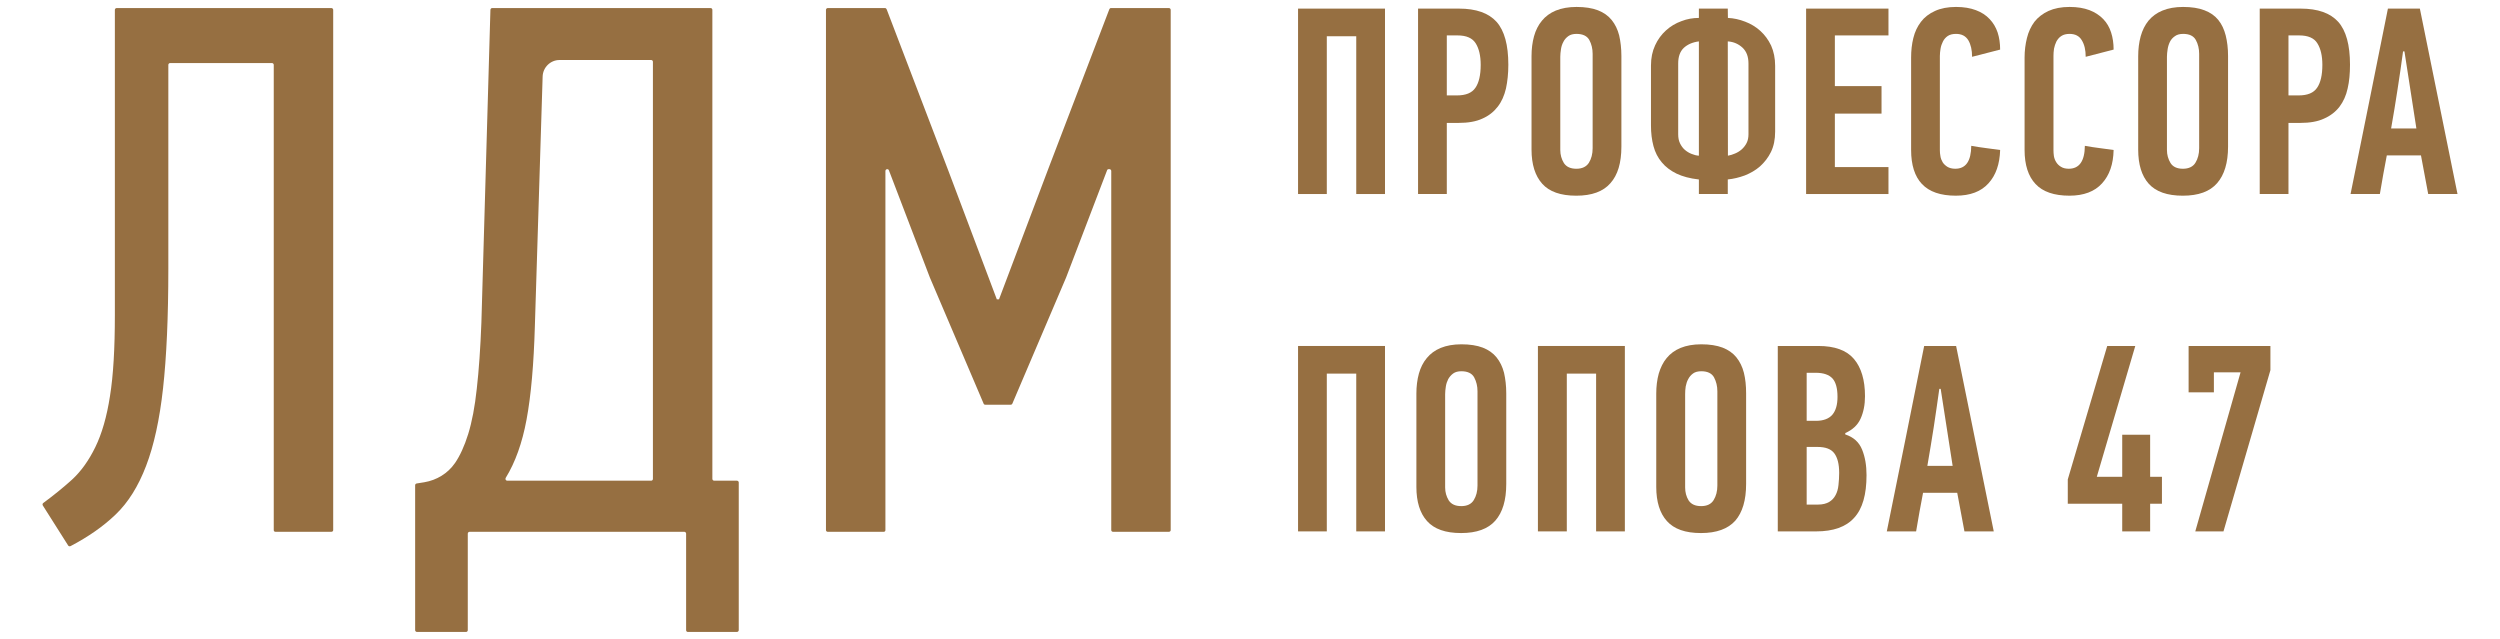 <?xml version="1.0" encoding="UTF-8"?>
<!DOCTYPE svg PUBLIC "-//W3C//DTD SVG 1.1//EN" "http://www.w3.org/Graphics/SVG/1.1/DTD/svg11.dtd">
<!-- Creator: CorelDRAW 2021 (64-Bit) -->
<svg xmlns="http://www.w3.org/2000/svg" xml:space="preserve" width="180px" height="46px" version="1.1" style="shape-rendering:geometricPrecision; text-rendering:geometricPrecision; image-rendering:optimizeQuality; fill-rule:evenodd; clip-rule:evenodd"
viewBox="0 0 180 46"
 xmlns:xlink="http://www.w3.org/1999/xlink"
 xmlns:xodm="http://www.corel.com/coreldraw/odm/2003">
 <defs>
  <style type="text/css">
   <![CDATA[
    .fil0 {fill:#966F41;fill-rule:nonzero}
   ]]>
  </style>
 </defs>
 <g id="Слой_x0020_1">
  <g id="_1875293851904">
   <path class="fil0" d="M23.86 0.58l-15.46 0c-0.07,0 -0.13,0.06 -0.13,0.13l0 21.98c0,2.38 -0.11,4.33 -0.35,5.82 -0.23,1.5 -0.59,2.73 -1.06,3.69 -0.47,0.96 -1.02,1.73 -1.67,2.33 -0.63,0.57 -1.32,1.13 -2.08,1.69 -0.05,0.04 -0.06,0.11 -0.03,0.17l1.83 2.89c0.03,0.05 0.11,0.07 0.17,0.04 1.28,-0.67 2.37,-1.43 3.25,-2.28 0.9,-0.86 1.63,-2.03 2.19,-3.5 0.56,-1.46 0.97,-3.32 1.22,-5.59 0.25,-2.25 0.38,-5.12 0.38,-8.6l0 -14.68c0,-0.07 0.06,-0.13 0.13,-0.13l7.33 0c0.07,0 0.13,0.06 0.13,0.13l0 33.5c0,0.07 0.05,0.12 0.12,0.12l4.03 0c0.07,0 0.13,-0.05 0.13,-0.12l0 -37.46c0,-0.07 -0.06,-0.13 -0.13,-0.13z"/>
   <path class="fil0" d="M53.06 34.61l-1.64 0c-0.07,0 -0.13,-0.06 -0.13,-0.13l0 -33.77c0,-0.07 -0.05,-0.13 -0.13,-0.13l-15.73 0c-0.06,0 -0.12,0.06 -0.12,0.13l-0.65 22.52c-0.07,1.84 -0.18,3.42 -0.33,4.74 -0.14,1.32 -0.35,2.41 -0.62,3.28 -0.27,0.87 -0.59,1.56 -0.95,2.09 0,0 0,0.01 -0.01,0.01 -0.51,0.74 -1.31,1.22 -2.19,1.37l-0.56 0.09c-0.06,0.01 -0.11,0.06 -0.11,0.13l0 10.43c0,0.07 0.06,0.13 0.13,0.13l3.54 0c0.07,0 0.12,-0.06 0.12,-0.13l0 -6.95c0,-0.07 0.06,-0.13 0.13,-0.13l15.46 0c0.07,0 0.13,0.06 0.13,0.13l0 6.95c0,0.07 0.05,0.13 0.12,0.13l3.54 0c0.07,0 0.13,-0.06 0.13,-0.13l0 -10.63c0,-0.07 -0.06,-0.13 -0.13,-0.13zm-6.05 -0.13c0,0.07 -0.05,0.13 -0.13,0.13l-10.36 0c-0.1,0 -0.16,-0.11 -0.11,-0.2 0.69,-1.12 1.19,-2.52 1.5,-4.19 0.33,-1.77 0.52,-4.01 0.6,-6.72l0.56 -17.99c0.02,-0.66 0.56,-1.19 1.22,-1.19l6.59 0c0.08,0 0.13,0.06 0.13,0.13l0 30.03z"/>
   <path class="fil0" d="M84.16 0.58l-4.17 0c-0.06,0 -0.1,0.04 -0.12,0.09l-4.36 11.4 -3.58 9.48 -0.16 0 -3.47 -9.21 -4.46 -11.67c-0.02,-0.05 -0.07,-0.09 -0.12,-0.09l-4.12 0c-0.07,0 -0.13,0.06 -0.13,0.13l0 37.46c0,0.07 0.06,0.12 0.13,0.12l4.03 0c0.07,0 0.12,-0.05 0.12,-0.12l0 -25.86c0,-0.07 0.06,-0.13 0.13,-0.13 0.06,0 0.1,0.03 0.12,0.08l2.95 7.72 3.87 9.08c0.02,0.05 0.06,0.08 0.12,0.08l1.83 0c0.05,0 0.1,-0.03 0.12,-0.08l3.87 -9.08 2.95 -7.72c0.01,-0.05 0.06,-0.08 0.12,-0.08l0.05 0c0.07,0 0.13,0.06 0.13,0.13l0 25.86c0,0.07 0.06,0.12 0.13,0.12l4.02 0c0.07,0 0.13,-0.05 0.13,-0.12l0 -37.46c0,-0.07 -0.06,-0.13 -0.13,-0.13z"/>
   <polygon class="fil0" points="97.65,13.97 97.65,2.61 95.53,2.61 95.53,13.97 93.46,13.97 93.46,0.62 99.72,0.62 99.72,13.97 "/>
   <path class="fil0" d="M105.05 0.62c1.23,0 2.13,0.32 2.7,0.95 0.57,0.64 0.85,1.67 0.85,3.09 0,0.63 -0.06,1.2 -0.17,1.71 -0.12,0.51 -0.31,0.95 -0.6,1.32 -0.28,0.36 -0.64,0.65 -1.1,0.85 -0.45,0.21 -1.02,0.31 -1.72,0.31l-0.84 0 0 5.12 -2.07 0 0 -13.35 2.95 0zm-0.88 1.93l0 4.32 0.73 0c0.64,0 1.08,-0.18 1.33,-0.55 0.25,-0.36 0.38,-0.91 0.38,-1.65 0,-0.65 -0.12,-1.17 -0.36,-1.55 -0.24,-0.38 -0.67,-0.57 -1.31,-0.57l-0.77 0z"/>
   <path class="fil0" d="M116.74 10.56c0,1.16 -0.26,2.04 -0.79,2.63 -0.52,0.6 -1.34,0.9 -2.46,0.9 -1.13,0 -1.94,-0.29 -2.45,-0.86 -0.51,-0.57 -0.77,-1.39 -0.77,-2.46l0 -6.72c0,-0.52 0.06,-1 0.18,-1.44 0.12,-0.43 0.31,-0.81 0.57,-1.12 0.25,-0.31 0.59,-0.56 1,-0.73 0.42,-0.17 0.91,-0.26 1.49,-0.26 0.61,0 1.12,0.08 1.54,0.24 0.41,0.16 0.74,0.39 0.99,0.7 0.25,0.31 0.43,0.68 0.54,1.11 0.1,0.44 0.16,0.93 0.16,1.48l0 6.53zm-2.07 -6.68c0,-0.37 -0.08,-0.71 -0.24,-1 -0.16,-0.29 -0.47,-0.44 -0.92,-0.44 -0.24,0 -0.44,0.05 -0.59,0.16 -0.15,0.11 -0.27,0.24 -0.35,0.4 -0.09,0.16 -0.15,0.34 -0.18,0.54 -0.03,0.2 -0.05,0.38 -0.05,0.55l0 6.71c0,0.35 0.09,0.66 0.26,0.94 0.18,0.27 0.47,0.41 0.9,0.41 0.42,0 0.72,-0.15 0.9,-0.43 0.18,-0.29 0.27,-0.64 0.27,-1.05l0 -6.79z"/>
   <path class="fil0" d="M127.81 9.48c0,0.56 -0.1,1.05 -0.3,1.46 -0.2,0.41 -0.47,0.75 -0.79,1.04 -0.32,0.28 -0.69,0.49 -1.09,0.65 -0.41,0.15 -0.82,0.25 -1.23,0.29l0 1.05 -2.08 0 0 -1.05 -0.02 0c-0.62,-0.07 -1.15,-0.21 -1.59,-0.42 -0.43,-0.21 -0.79,-0.48 -1.06,-0.81 -0.28,-0.33 -0.48,-0.72 -0.6,-1.17 -0.12,-0.45 -0.18,-0.94 -0.18,-1.48l0 -4.32c0,-0.55 0.1,-1.03 0.3,-1.46 0.19,-0.42 0.46,-0.78 0.78,-1.07 0.33,-0.3 0.7,-0.52 1.12,-0.67 0.41,-0.16 0.83,-0.23 1.25,-0.23l0 -0.67 2.08 0 0.01 0.67c0.42,0.02 0.83,0.11 1.24,0.27 0.4,0.15 0.77,0.37 1.09,0.66 0.32,0.29 0.58,0.64 0.78,1.06 0.19,0.43 0.29,0.91 0.29,1.46l0 4.74zm-5.49 -6.5c-0.46,0.06 -0.82,0.22 -1.09,0.47 -0.27,0.26 -0.4,0.63 -0.4,1.12l0 5.1c0,0.25 0.04,0.46 0.13,0.65 0.09,0.18 0.2,0.34 0.35,0.47 0.14,0.12 0.3,0.22 0.48,0.29 0.17,0.07 0.35,0.12 0.53,0.13l0 -8.23zm3.57 1.59c0,-0.49 -0.14,-0.86 -0.42,-1.13 -0.29,-0.27 -0.64,-0.43 -1.07,-0.46l0.01 8.23c0.17,-0.03 0.34,-0.08 0.52,-0.16 0.17,-0.07 0.33,-0.17 0.48,-0.3 0.14,-0.13 0.26,-0.28 0.35,-0.46 0.09,-0.18 0.13,-0.39 0.13,-0.62l0 -5.1z"/>
   <polygon class="fil0" points="130.04,13.97 130.04,0.62 135.97,0.62 135.97,2.55 132.11,2.55 132.11,6.2 135.47,6.2 135.47,8.18 132.11,8.18 132.11,12.03 135.97,12.03 135.97,13.97 "/>
   <path class="fil0" d="M140.84 0.5c0.55,0 1.02,0.08 1.42,0.23 0.4,0.15 0.73,0.36 0.99,0.64 0.26,0.27 0.45,0.59 0.58,0.97 0.12,0.37 0.18,0.78 0.18,1.23l-2.02 0.52c0,-0.49 -0.09,-0.88 -0.27,-1.19 -0.19,-0.31 -0.48,-0.46 -0.89,-0.46 -0.24,0 -0.44,0.05 -0.59,0.15 -0.15,0.1 -0.27,0.24 -0.35,0.4 -0.08,0.16 -0.14,0.33 -0.17,0.51 -0.03,0.19 -0.05,0.37 -0.05,0.53l0 6.79c0,0.13 0.01,0.27 0.04,0.42 0.02,0.16 0.08,0.3 0.16,0.44 0.08,0.13 0.2,0.24 0.34,0.33 0.15,0.09 0.34,0.14 0.57,0.14 0.76,0 1.14,-0.55 1.15,-1.65 0.35,0.06 0.7,0.12 1.04,0.16 0.35,0.05 0.69,0.09 1.04,0.14 -0.03,1.02 -0.31,1.82 -0.84,2.4 -0.53,0.59 -1.31,0.89 -2.35,0.89 -1.1,0 -1.91,-0.28 -2.44,-0.84 -0.52,-0.55 -0.78,-1.37 -0.78,-2.45l0 -6.65c0,-0.5 0.05,-0.97 0.16,-1.41 0.11,-0.45 0.29,-0.83 0.55,-1.17 0.25,-0.33 0.59,-0.59 1.01,-0.78 0.41,-0.19 0.92,-0.29 1.52,-0.29z"/>
   <path class="fil0" d="M149.02 0.5c0.55,0 1.02,0.08 1.42,0.23 0.39,0.15 0.72,0.36 0.99,0.64 0.26,0.27 0.45,0.59 0.57,0.97 0.12,0.37 0.18,0.78 0.18,1.23l-2.01 0.52c0,-0.49 -0.09,-0.88 -0.28,-1.19 -0.18,-0.31 -0.48,-0.46 -0.88,-0.46 -0.24,0 -0.44,0.05 -0.59,0.15 -0.16,0.1 -0.27,0.24 -0.36,0.4 -0.08,0.16 -0.13,0.33 -0.17,0.51 -0.03,0.19 -0.04,0.37 -0.04,0.53l0 6.79c0,0.13 0.01,0.27 0.03,0.42 0.03,0.16 0.08,0.3 0.17,0.44 0.08,0.13 0.19,0.24 0.34,0.33 0.14,0.09 0.33,0.14 0.56,0.14 0.76,0 1.15,-0.55 1.16,-1.65 0.35,0.06 0.69,0.12 1.04,0.16 0.34,0.05 0.69,0.09 1.03,0.14 -0.02,1.02 -0.3,1.82 -0.83,2.4 -0.53,0.59 -1.32,0.89 -2.35,0.89 -1.1,0 -1.92,-0.28 -2.44,-0.84 -0.52,-0.55 -0.79,-1.37 -0.79,-2.45l0 -6.65c0,-0.5 0.06,-0.97 0.17,-1.41 0.11,-0.45 0.29,-0.83 0.54,-1.17 0.26,-0.33 0.6,-0.59 1.01,-0.78 0.42,-0.19 0.92,-0.29 1.53,-0.29z"/>
   <path class="fil0" d="M160.42 10.56c0,1.16 -0.27,2.04 -0.79,2.63 -0.52,0.6 -1.34,0.9 -2.47,0.9 -1.12,0 -1.94,-0.29 -2.45,-0.86 -0.51,-0.57 -0.76,-1.39 -0.76,-2.46l0 -6.72c0,-0.52 0.06,-1 0.18,-1.44 0.12,-0.43 0.31,-0.81 0.56,-1.12 0.26,-0.31 0.59,-0.56 1.01,-0.73 0.41,-0.17 0.91,-0.26 1.48,-0.26 0.61,0 1.13,0.08 1.54,0.24 0.42,0.16 0.75,0.39 1,0.7 0.25,0.31 0.42,0.68 0.53,1.11 0.11,0.44 0.17,0.93 0.17,1.48l0 6.53zm-2.08 -6.68c0,-0.37 -0.08,-0.71 -0.24,-1 -0.16,-0.29 -0.46,-0.44 -0.91,-0.44 -0.24,0 -0.44,0.05 -0.59,0.16 -0.16,0.11 -0.28,0.24 -0.36,0.4 -0.08,0.16 -0.14,0.34 -0.17,0.54 -0.03,0.2 -0.05,0.38 -0.05,0.55l0 6.71c0,0.35 0.09,0.66 0.26,0.94 0.17,0.27 0.47,0.41 0.89,0.41 0.42,0 0.73,-0.15 0.9,-0.43 0.18,-0.29 0.27,-0.64 0.27,-1.05l0 -6.79z"/>
   <path class="fil0" d="M165.65 0.62c1.23,0 2.13,0.32 2.7,0.95 0.57,0.64 0.85,1.67 0.85,3.09 0,0.63 -0.05,1.2 -0.17,1.71 -0.11,0.51 -0.31,0.95 -0.59,1.32 -0.28,0.36 -0.65,0.65 -1.11,0.85 -0.45,0.21 -1.02,0.31 -1.71,0.31l-0.85 0 0 5.12 -2.07 0 0 -13.35 2.95 0zm-0.88 1.93l0 4.32 0.73 0c0.64,0 1.08,-0.18 1.33,-0.55 0.25,-0.36 0.38,-0.91 0.38,-1.65 0,-0.65 -0.12,-1.17 -0.36,-1.55 -0.23,-0.38 -0.67,-0.57 -1.31,-0.57l-0.77 0z"/>
   <path class="fil0" d="M174.83 13.97l-0.52 -2.78 -2.46 0c-0.09,0.46 -0.17,0.92 -0.26,1.39 -0.08,0.47 -0.16,0.93 -0.24,1.39l-2.11 0c0.45,-2.24 0.9,-4.46 1.35,-6.68 0.44,-2.21 0.89,-4.44 1.34,-6.67l2.3 0 2.71 13.35 -2.11 0zm-1.81 -10.27c-0.12,0.93 -0.26,1.84 -0.4,2.76 -0.14,0.91 -0.29,1.84 -0.46,2.79l1.82 0 -0.86 -5.55 -0.1 0z"/>
   <polygon class="fil0" points="97.65,38.26 97.65,26.9 95.53,26.9 95.53,38.26 93.46,38.26 93.46,24.91 99.72,24.91 99.72,38.26 "/>
   <path class="fil0" d="M108.45 34.85c0,1.16 -0.26,2.04 -0.79,2.64 -0.52,0.59 -1.34,0.89 -2.46,0.89 -1.13,0 -1.94,-0.29 -2.45,-0.86 -0.51,-0.56 -0.77,-1.39 -0.77,-2.46l0 -6.72c0,-0.52 0.06,-1 0.18,-1.44 0.12,-0.43 0.31,-0.81 0.57,-1.12 0.25,-0.31 0.59,-0.56 1,-0.73 0.42,-0.17 0.91,-0.26 1.49,-0.26 0.61,0 1.12,0.08 1.54,0.24 0.41,0.16 0.74,0.39 0.99,0.7 0.25,0.31 0.43,0.68 0.54,1.11 0.1,0.44 0.16,0.93 0.16,1.48l0 6.53zm-2.07 -6.68c0,-0.37 -0.08,-0.7 -0.24,-1 -0.16,-0.29 -0.47,-0.44 -0.92,-0.44 -0.24,0 -0.44,0.05 -0.59,0.16 -0.15,0.11 -0.27,0.25 -0.36,0.41 -0.08,0.16 -0.14,0.33 -0.17,0.53 -0.03,0.2 -0.05,0.38 -0.05,0.55l0 6.72c0,0.34 0.09,0.65 0.26,0.93 0.18,0.27 0.47,0.41 0.9,0.41 0.42,0 0.72,-0.14 0.9,-0.43 0.18,-0.29 0.27,-0.64 0.27,-1.05l0 -6.79z"/>
   <polygon class="fil0" points="114.92,38.26 114.92,26.9 112.81,26.9 112.81,38.26 110.73,38.26 110.73,24.91 116.99,24.91 116.99,38.26 "/>
   <path class="fil0" d="M125.72 34.85c0,1.16 -0.26,2.04 -0.78,2.64 -0.53,0.59 -1.35,0.89 -2.47,0.89 -1.13,0 -1.94,-0.29 -2.45,-0.86 -0.51,-0.56 -0.77,-1.39 -0.77,-2.46l0 -6.72c0,-0.52 0.06,-1 0.18,-1.44 0.13,-0.43 0.31,-0.81 0.57,-1.12 0.25,-0.31 0.59,-0.56 1,-0.73 0.42,-0.17 0.91,-0.26 1.49,-0.26 0.61,0 1.12,0.08 1.54,0.24 0.41,0.16 0.74,0.39 0.99,0.7 0.25,0.31 0.43,0.68 0.54,1.11 0.11,0.44 0.16,0.93 0.16,1.48l0 6.53zm-2.07 -6.68c0,-0.37 -0.08,-0.7 -0.24,-1 -0.16,-0.29 -0.47,-0.44 -0.91,-0.44 -0.25,0 -0.45,0.05 -0.6,0.16 -0.15,0.11 -0.27,0.25 -0.35,0.41 -0.09,0.16 -0.14,0.33 -0.18,0.53 -0.03,0.2 -0.04,0.38 -0.04,0.55l0 6.72c0,0.34 0.08,0.65 0.25,0.93 0.18,0.27 0.47,0.41 0.9,0.41 0.42,0 0.72,-0.14 0.9,-0.43 0.18,-0.29 0.27,-0.64 0.27,-1.05l0 -6.79z"/>
   <path class="fil0" d="M132.86 31.28c0.59,0.19 0.99,0.55 1.21,1.09 0.22,0.54 0.32,1.15 0.32,1.84 0,1.4 -0.29,2.42 -0.89,3.07 -0.59,0.66 -1.51,0.98 -2.73,0.98l-2.77 0 0 -13.35 2.92 0c1.18,0 2.03,0.31 2.56,0.93 0.53,0.62 0.8,1.52 0.8,2.69 0,0.62 -0.11,1.16 -0.32,1.62 -0.21,0.46 -0.58,0.8 -1.1,1.03l0 0.1zm-0.56 -2.71c0,-0.61 -0.12,-1.05 -0.36,-1.32 -0.25,-0.27 -0.65,-0.41 -1.21,-0.41l-0.65 0 0 3.46 0.67 0c0.53,0 0.93,-0.15 1.18,-0.44 0.25,-0.3 0.37,-0.72 0.37,-1.29zm0.12 5.47c0,-0.63 -0.12,-1.09 -0.35,-1.4 -0.23,-0.31 -0.63,-0.46 -1.21,-0.46l-0.78 0 0 4.15 0.82 0c0.33,0 0.6,-0.07 0.8,-0.19 0.2,-0.12 0.35,-0.28 0.46,-0.49 0.11,-0.2 0.18,-0.44 0.21,-0.73 0.03,-0.28 0.05,-0.57 0.05,-0.88z"/>
   <path class="fil0" d="M141.44 38.26l-0.52 -2.78 -2.46 0c-0.09,0.46 -0.17,0.93 -0.26,1.39 -0.08,0.47 -0.16,0.93 -0.24,1.39l-2.11 0c0.45,-2.24 0.9,-4.46 1.35,-6.67 0.44,-2.22 0.89,-4.44 1.34,-6.68l2.3 0 2.71 13.35 -2.11 0zm-1.81 -10.26c-0.13,0.92 -0.26,1.84 -0.4,2.75 -0.14,0.91 -0.3,1.85 -0.46,2.79l1.82 0 -0.86 -5.54 -0.1 0z"/>
   <polygon class="fil0" points="154.81,36.27 154.81,38.26 152.8,38.26 152.8,36.27 148.88,36.27 148.88,34.52 151.72,24.91 153.74,24.91 150.97,34.33 152.8,34.33 152.8,31.3 154.81,31.3 154.81,34.33 155.66,34.33 155.66,36.27 "/>
   <polygon class="fil0" points="160.09,38.26 158.06,38.26 161.32,26.81 159.4,26.81 159.4,28.25 157.58,28.25 157.58,24.91 163.47,24.91 163.47,26.65 "/>
  </g>
 </g>
</svg>
